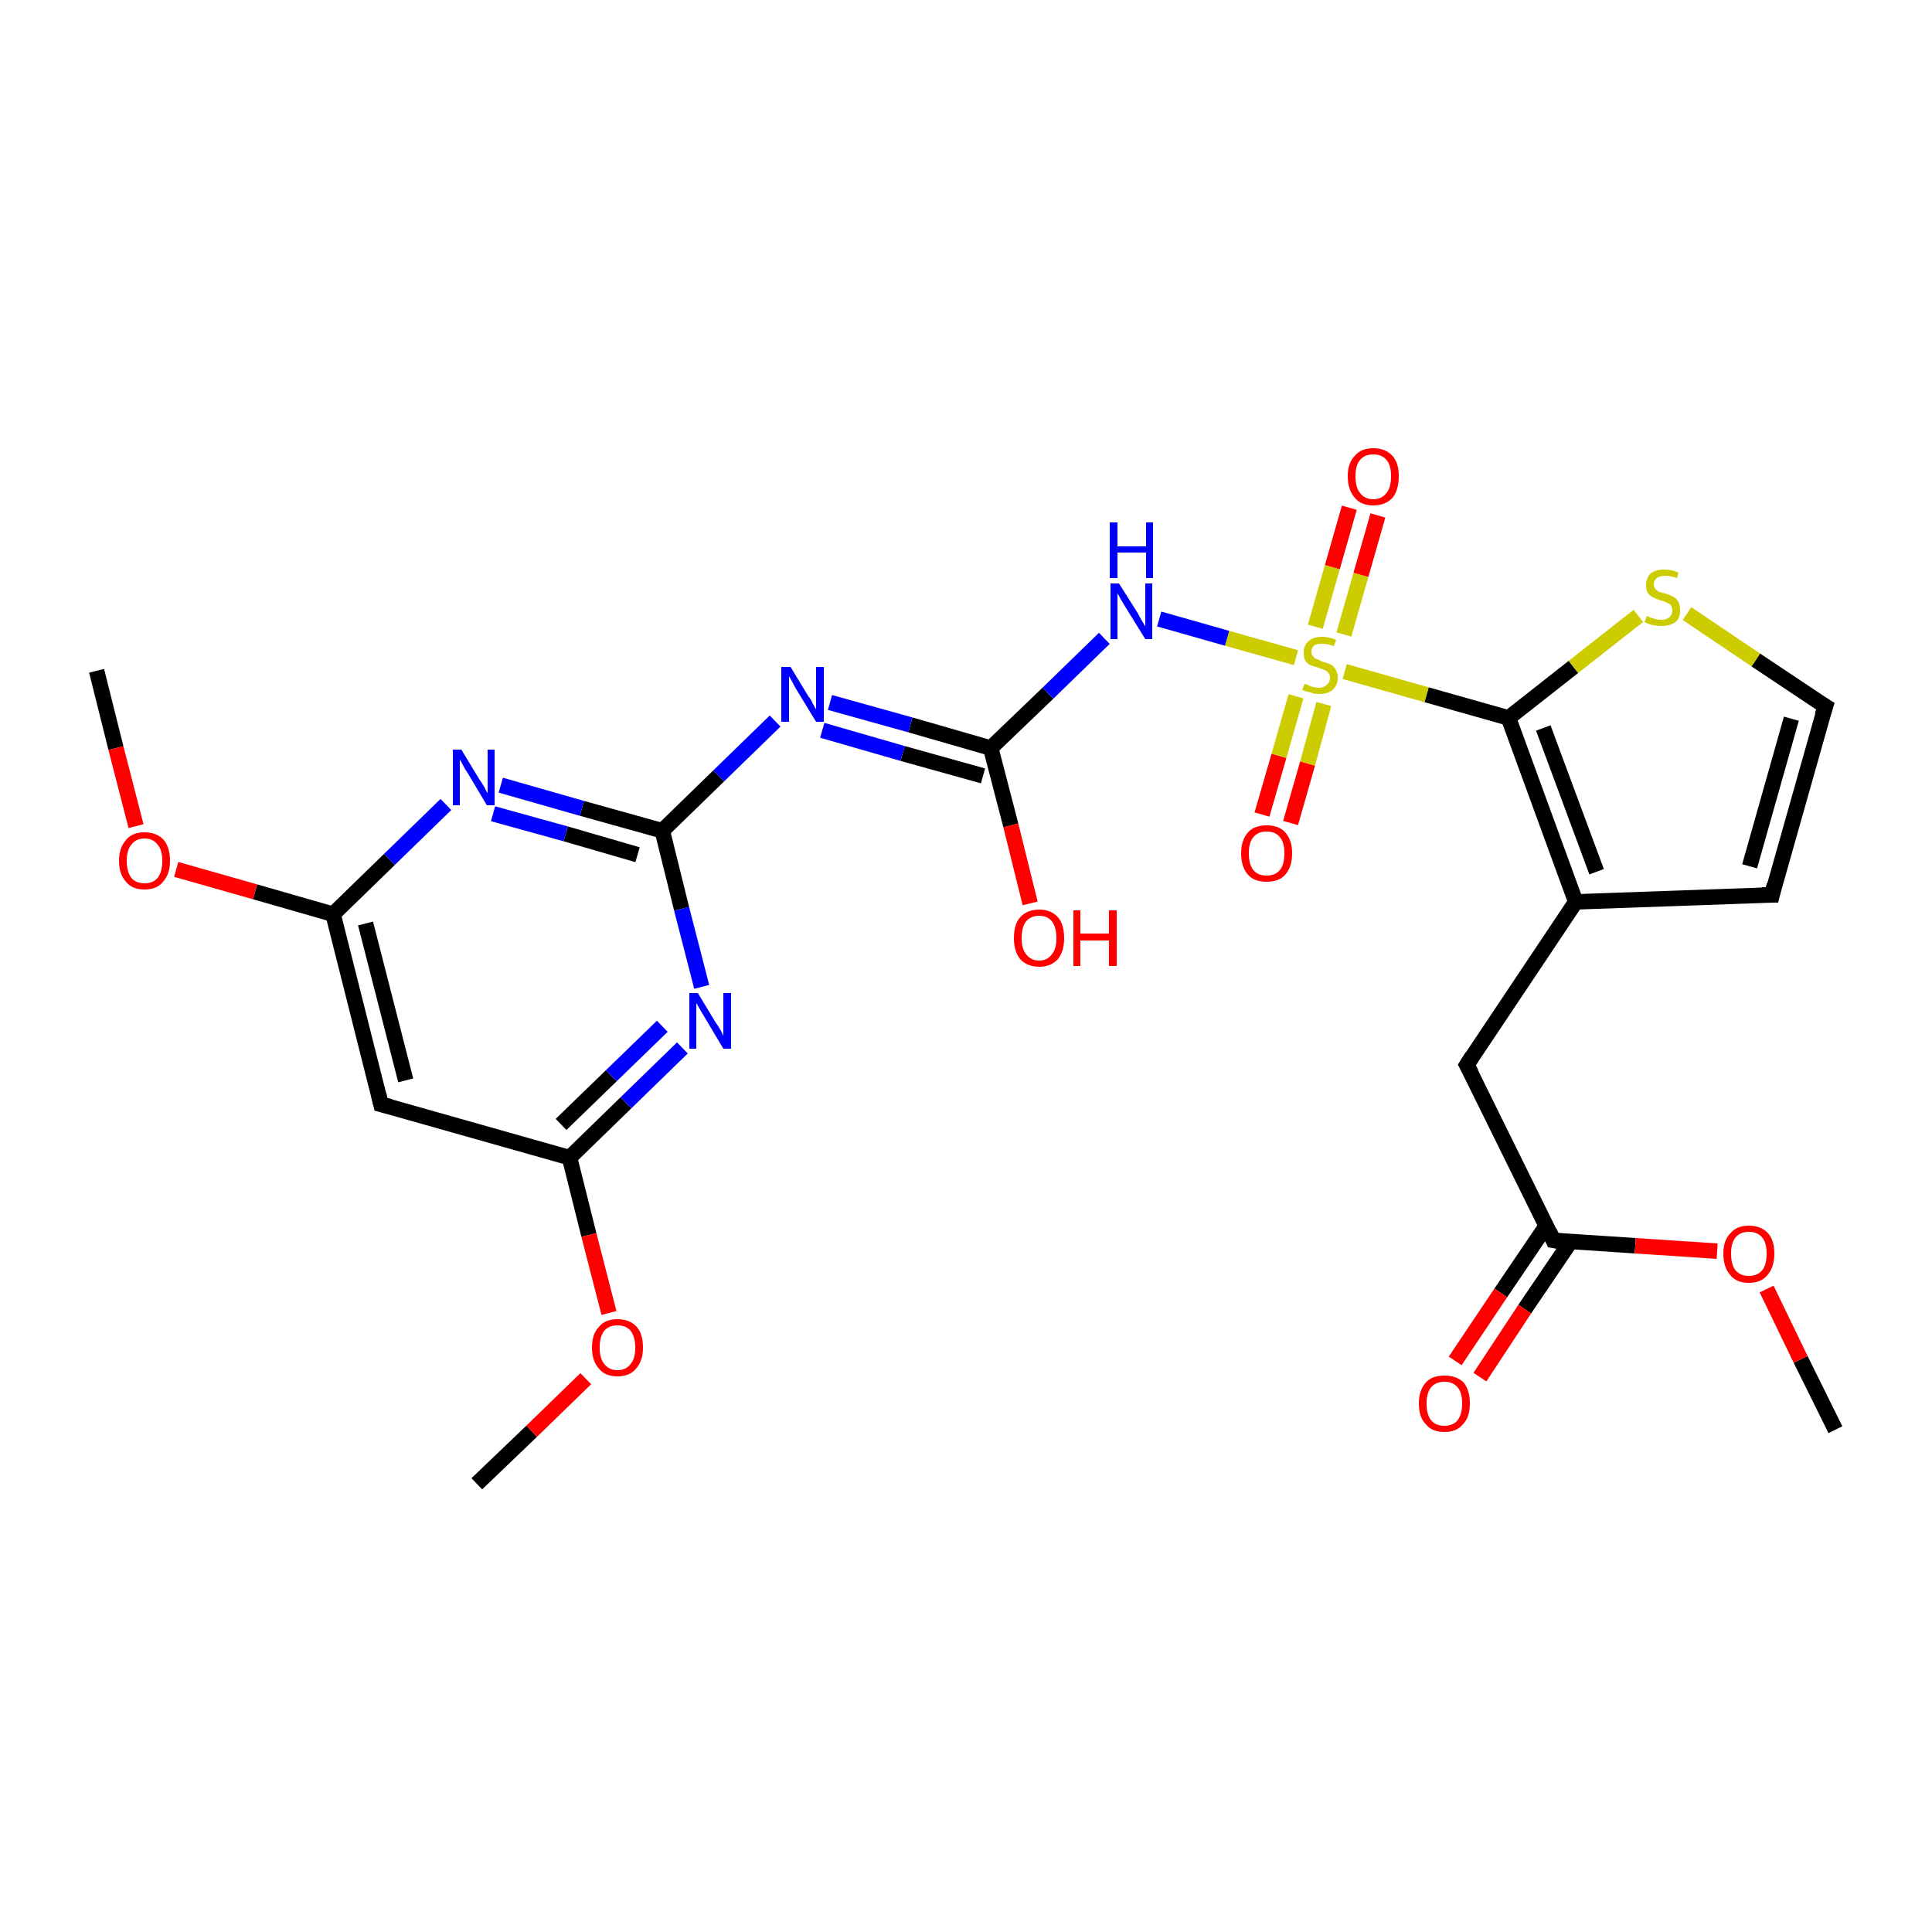 <?xml version='1.0' encoding='iso-8859-1'?>
<svg version='1.1' baseProfile='full'
              xmlns='http://www.w3.org/2000/svg'
                      xmlns:rdkit='http://www.rdkit.org/xml'
                      xmlns:xlink='http://www.w3.org/1999/xlink'
                  xml:space='preserve'
width='250px' height='250px' viewBox='0 0 250 250'>
<!-- END OF HEADER -->
<rect style='opacity:1.0;fill:#FFFFFF;stroke:none' width='250.0' height='250.0' x='0.0' y='0.0'> </rect>
<path class='bond-0 atom-0 atom-22' d='M 12.5,86.8 L 15.0,96.8' style='fill:none;fill-rule:evenodd;stroke:#000000;stroke-width:2.0px;stroke-linecap:butt;stroke-linejoin:miter;stroke-opacity:1' />
<path class='bond-0 atom-0 atom-22' d='M 15.0,96.8 L 17.6,106.9' style='fill:none;fill-rule:evenodd;stroke:#FF0000;stroke-width:2.0px;stroke-linecap:butt;stroke-linejoin:miter;stroke-opacity:1' />
<path class='bond-1 atom-1 atom-23' d='M 61.7,192.0 L 68.8,185.2' style='fill:none;fill-rule:evenodd;stroke:#000000;stroke-width:2.0px;stroke-linecap:butt;stroke-linejoin:miter;stroke-opacity:1' />
<path class='bond-1 atom-1 atom-23' d='M 68.8,185.2 L 75.8,178.4' style='fill:none;fill-rule:evenodd;stroke:#FF0000;stroke-width:2.0px;stroke-linecap:butt;stroke-linejoin:miter;stroke-opacity:1' />
<path class='bond-2 atom-2 atom-24' d='M 237.5,185.0 L 233.0,175.9' style='fill:none;fill-rule:evenodd;stroke:#000000;stroke-width:2.0px;stroke-linecap:butt;stroke-linejoin:miter;stroke-opacity:1' />
<path class='bond-2 atom-2 atom-24' d='M 233.0,175.9 L 228.6,166.8' style='fill:none;fill-rule:evenodd;stroke:#FF0000;stroke-width:2.0px;stroke-linecap:butt;stroke-linejoin:miter;stroke-opacity:1' />
<path class='bond-3 atom-3 atom-4' d='M 229.3,115.8 L 236.2,91.4' style='fill:none;fill-rule:evenodd;stroke:#000000;stroke-width:2.0px;stroke-linecap:butt;stroke-linejoin:miter;stroke-opacity:1' />
<path class='bond-3 atom-3 atom-4' d='M 226.4,112.1 L 231.8,93.0' style='fill:none;fill-rule:evenodd;stroke:#000000;stroke-width:2.0px;stroke-linecap:butt;stroke-linejoin:miter;stroke-opacity:1' />
<path class='bond-4 atom-3 atom-7' d='M 229.3,115.8 L 203.9,116.7' style='fill:none;fill-rule:evenodd;stroke:#000000;stroke-width:2.0px;stroke-linecap:butt;stroke-linejoin:miter;stroke-opacity:1' />
<path class='bond-5 atom-4 atom-25' d='M 236.2,91.4 L 227.2,85.4' style='fill:none;fill-rule:evenodd;stroke:#000000;stroke-width:2.0px;stroke-linecap:butt;stroke-linejoin:miter;stroke-opacity:1' />
<path class='bond-5 atom-4 atom-25' d='M 227.2,85.4 L 218.3,79.4' style='fill:none;fill-rule:evenodd;stroke:#CCCC00;stroke-width:2.0px;stroke-linecap:butt;stroke-linejoin:miter;stroke-opacity:1' />
<path class='bond-6 atom-5 atom-7' d='M 189.8,137.8 L 203.9,116.7' style='fill:none;fill-rule:evenodd;stroke:#000000;stroke-width:2.0px;stroke-linecap:butt;stroke-linejoin:miter;stroke-opacity:1' />
<path class='bond-7 atom-5 atom-10' d='M 189.8,137.8 L 201.0,160.5' style='fill:none;fill-rule:evenodd;stroke:#000000;stroke-width:2.0px;stroke-linecap:butt;stroke-linejoin:miter;stroke-opacity:1' />
<path class='bond-8 atom-6 atom-8' d='M 49.3,142.9 L 43.1,118.3' style='fill:none;fill-rule:evenodd;stroke:#000000;stroke-width:2.0px;stroke-linecap:butt;stroke-linejoin:miter;stroke-opacity:1' />
<path class='bond-8 atom-6 atom-8' d='M 52.5,139.8 L 47.3,119.5' style='fill:none;fill-rule:evenodd;stroke:#000000;stroke-width:2.0px;stroke-linecap:butt;stroke-linejoin:miter;stroke-opacity:1' />
<path class='bond-9 atom-6 atom-9' d='M 49.3,142.9 L 73.7,149.8' style='fill:none;fill-rule:evenodd;stroke:#000000;stroke-width:2.0px;stroke-linecap:butt;stroke-linejoin:miter;stroke-opacity:1' />
<path class='bond-10 atom-7 atom-11' d='M 203.9,116.7 L 195.2,92.9' style='fill:none;fill-rule:evenodd;stroke:#000000;stroke-width:2.0px;stroke-linecap:butt;stroke-linejoin:miter;stroke-opacity:1' />
<path class='bond-10 atom-7 atom-11' d='M 206.6,112.8 L 199.7,94.2' style='fill:none;fill-rule:evenodd;stroke:#000000;stroke-width:2.0px;stroke-linecap:butt;stroke-linejoin:miter;stroke-opacity:1' />
<path class='bond-11 atom-8 atom-14' d='M 43.1,118.3 L 50.4,111.2' style='fill:none;fill-rule:evenodd;stroke:#000000;stroke-width:2.0px;stroke-linecap:butt;stroke-linejoin:miter;stroke-opacity:1' />
<path class='bond-11 atom-8 atom-14' d='M 50.4,111.2 L 57.7,104.1' style='fill:none;fill-rule:evenodd;stroke:#0000FF;stroke-width:2.0px;stroke-linecap:butt;stroke-linejoin:miter;stroke-opacity:1' />
<path class='bond-12 atom-8 atom-22' d='M 43.1,118.3 L 33.0,115.4' style='fill:none;fill-rule:evenodd;stroke:#000000;stroke-width:2.0px;stroke-linecap:butt;stroke-linejoin:miter;stroke-opacity:1' />
<path class='bond-12 atom-8 atom-22' d='M 33.0,115.4 L 22.8,112.5' style='fill:none;fill-rule:evenodd;stroke:#FF0000;stroke-width:2.0px;stroke-linecap:butt;stroke-linejoin:miter;stroke-opacity:1' />
<path class='bond-13 atom-9 atom-15' d='M 73.7,149.8 L 81.0,142.7' style='fill:none;fill-rule:evenodd;stroke:#000000;stroke-width:2.0px;stroke-linecap:butt;stroke-linejoin:miter;stroke-opacity:1' />
<path class='bond-13 atom-9 atom-15' d='M 81.0,142.7 L 88.3,135.6' style='fill:none;fill-rule:evenodd;stroke:#0000FF;stroke-width:2.0px;stroke-linecap:butt;stroke-linejoin:miter;stroke-opacity:1' />
<path class='bond-13 atom-9 atom-15' d='M 72.6,145.5 L 79.1,139.2' style='fill:none;fill-rule:evenodd;stroke:#000000;stroke-width:2.0px;stroke-linecap:butt;stroke-linejoin:miter;stroke-opacity:1' />
<path class='bond-13 atom-9 atom-15' d='M 79.1,139.2 L 85.7,132.8' style='fill:none;fill-rule:evenodd;stroke:#0000FF;stroke-width:2.0px;stroke-linecap:butt;stroke-linejoin:miter;stroke-opacity:1' />
<path class='bond-14 atom-9 atom-23' d='M 73.7,149.8 L 76.2,159.8' style='fill:none;fill-rule:evenodd;stroke:#000000;stroke-width:2.0px;stroke-linecap:butt;stroke-linejoin:miter;stroke-opacity:1' />
<path class='bond-14 atom-9 atom-23' d='M 76.2,159.8 L 78.8,169.9' style='fill:none;fill-rule:evenodd;stroke:#FF0000;stroke-width:2.0px;stroke-linecap:butt;stroke-linejoin:miter;stroke-opacity:1' />
<path class='bond-15 atom-10 atom-18' d='M 200.1,158.6 L 194.2,167.3' style='fill:none;fill-rule:evenodd;stroke:#000000;stroke-width:2.0px;stroke-linecap:butt;stroke-linejoin:miter;stroke-opacity:1' />
<path class='bond-15 atom-10 atom-18' d='M 194.2,167.3 L 188.3,176.1' style='fill:none;fill-rule:evenodd;stroke:#FF0000;stroke-width:2.0px;stroke-linecap:butt;stroke-linejoin:miter;stroke-opacity:1' />
<path class='bond-15 atom-10 atom-18' d='M 203.2,160.7 L 197.3,169.4' style='fill:none;fill-rule:evenodd;stroke:#000000;stroke-width:2.0px;stroke-linecap:butt;stroke-linejoin:miter;stroke-opacity:1' />
<path class='bond-15 atom-10 atom-18' d='M 197.3,169.4 L 191.5,178.2' style='fill:none;fill-rule:evenodd;stroke:#FF0000;stroke-width:2.0px;stroke-linecap:butt;stroke-linejoin:miter;stroke-opacity:1' />
<path class='bond-16 atom-10 atom-24' d='M 201.0,160.5 L 211.6,161.2' style='fill:none;fill-rule:evenodd;stroke:#000000;stroke-width:2.0px;stroke-linecap:butt;stroke-linejoin:miter;stroke-opacity:1' />
<path class='bond-16 atom-10 atom-24' d='M 211.6,161.2 L 222.2,161.9' style='fill:none;fill-rule:evenodd;stroke:#FF0000;stroke-width:2.0px;stroke-linecap:butt;stroke-linejoin:miter;stroke-opacity:1' />
<path class='bond-17 atom-11 atom-25' d='M 195.2,92.9 L 203.6,86.3' style='fill:none;fill-rule:evenodd;stroke:#000000;stroke-width:2.0px;stroke-linecap:butt;stroke-linejoin:miter;stroke-opacity:1' />
<path class='bond-17 atom-11 atom-25' d='M 203.6,86.3 L 212.0,79.7' style='fill:none;fill-rule:evenodd;stroke:#CCCC00;stroke-width:2.0px;stroke-linecap:butt;stroke-linejoin:miter;stroke-opacity:1' />
<path class='bond-18 atom-11 atom-26' d='M 195.2,92.9 L 184.6,89.9' style='fill:none;fill-rule:evenodd;stroke:#000000;stroke-width:2.0px;stroke-linecap:butt;stroke-linejoin:miter;stroke-opacity:1' />
<path class='bond-18 atom-11 atom-26' d='M 184.6,89.9 L 174.0,86.9' style='fill:none;fill-rule:evenodd;stroke:#CCCC00;stroke-width:2.0px;stroke-linecap:butt;stroke-linejoin:miter;stroke-opacity:1' />
<path class='bond-19 atom-12 atom-14' d='M 85.7,107.5 L 75.3,104.6' style='fill:none;fill-rule:evenodd;stroke:#000000;stroke-width:2.0px;stroke-linecap:butt;stroke-linejoin:miter;stroke-opacity:1' />
<path class='bond-19 atom-12 atom-14' d='M 75.3,104.6 L 64.8,101.6' style='fill:none;fill-rule:evenodd;stroke:#0000FF;stroke-width:2.0px;stroke-linecap:butt;stroke-linejoin:miter;stroke-opacity:1' />
<path class='bond-19 atom-12 atom-14' d='M 82.5,110.6 L 73.2,107.9' style='fill:none;fill-rule:evenodd;stroke:#000000;stroke-width:2.0px;stroke-linecap:butt;stroke-linejoin:miter;stroke-opacity:1' />
<path class='bond-19 atom-12 atom-14' d='M 73.2,107.9 L 63.8,105.3' style='fill:none;fill-rule:evenodd;stroke:#0000FF;stroke-width:2.0px;stroke-linecap:butt;stroke-linejoin:miter;stroke-opacity:1' />
<path class='bond-20 atom-12 atom-15' d='M 85.7,107.5 L 88.2,117.6' style='fill:none;fill-rule:evenodd;stroke:#000000;stroke-width:2.0px;stroke-linecap:butt;stroke-linejoin:miter;stroke-opacity:1' />
<path class='bond-20 atom-12 atom-15' d='M 88.2,117.6 L 90.8,127.7' style='fill:none;fill-rule:evenodd;stroke:#0000FF;stroke-width:2.0px;stroke-linecap:butt;stroke-linejoin:miter;stroke-opacity:1' />
<path class='bond-21 atom-12 atom-16' d='M 85.7,107.5 L 93.0,100.4' style='fill:none;fill-rule:evenodd;stroke:#000000;stroke-width:2.0px;stroke-linecap:butt;stroke-linejoin:miter;stroke-opacity:1' />
<path class='bond-21 atom-12 atom-16' d='M 93.0,100.4 L 100.3,93.3' style='fill:none;fill-rule:evenodd;stroke:#0000FF;stroke-width:2.0px;stroke-linecap:butt;stroke-linejoin:miter;stroke-opacity:1' />
<path class='bond-22 atom-13 atom-16' d='M 128.2,96.8 L 117.8,93.8' style='fill:none;fill-rule:evenodd;stroke:#000000;stroke-width:2.0px;stroke-linecap:butt;stroke-linejoin:miter;stroke-opacity:1' />
<path class='bond-22 atom-13 atom-16' d='M 117.8,93.8 L 107.4,90.9' style='fill:none;fill-rule:evenodd;stroke:#0000FF;stroke-width:2.0px;stroke-linecap:butt;stroke-linejoin:miter;stroke-opacity:1' />
<path class='bond-22 atom-13 atom-16' d='M 127.2,100.4 L 116.8,97.5' style='fill:none;fill-rule:evenodd;stroke:#000000;stroke-width:2.0px;stroke-linecap:butt;stroke-linejoin:miter;stroke-opacity:1' />
<path class='bond-22 atom-13 atom-16' d='M 116.8,97.5 L 106.4,94.5' style='fill:none;fill-rule:evenodd;stroke:#0000FF;stroke-width:2.0px;stroke-linecap:butt;stroke-linejoin:miter;stroke-opacity:1' />
<path class='bond-23 atom-13 atom-17' d='M 128.2,96.8 L 135.6,89.7' style='fill:none;fill-rule:evenodd;stroke:#000000;stroke-width:2.0px;stroke-linecap:butt;stroke-linejoin:miter;stroke-opacity:1' />
<path class='bond-23 atom-13 atom-17' d='M 135.6,89.7 L 142.9,82.6' style='fill:none;fill-rule:evenodd;stroke:#0000FF;stroke-width:2.0px;stroke-linecap:butt;stroke-linejoin:miter;stroke-opacity:1' />
<path class='bond-24 atom-13 atom-19' d='M 128.2,96.8 L 130.8,106.8' style='fill:none;fill-rule:evenodd;stroke:#000000;stroke-width:2.0px;stroke-linecap:butt;stroke-linejoin:miter;stroke-opacity:1' />
<path class='bond-24 atom-13 atom-19' d='M 130.8,106.8 L 133.3,116.9' style='fill:none;fill-rule:evenodd;stroke:#FF0000;stroke-width:2.0px;stroke-linecap:butt;stroke-linejoin:miter;stroke-opacity:1' />
<path class='bond-25 atom-17 atom-26' d='M 150.0,80.1 L 158.8,82.6' style='fill:none;fill-rule:evenodd;stroke:#0000FF;stroke-width:2.0px;stroke-linecap:butt;stroke-linejoin:miter;stroke-opacity:1' />
<path class='bond-25 atom-17 atom-26' d='M 158.8,82.6 L 167.7,85.1' style='fill:none;fill-rule:evenodd;stroke:#CCCC00;stroke-width:2.0px;stroke-linecap:butt;stroke-linejoin:miter;stroke-opacity:1' />
<path class='bond-26 atom-20 atom-26' d='M 163.3,105.4 L 165.5,97.8' style='fill:none;fill-rule:evenodd;stroke:#FF0000;stroke-width:2.0px;stroke-linecap:butt;stroke-linejoin:miter;stroke-opacity:1' />
<path class='bond-26 atom-20 atom-26' d='M 165.5,97.8 L 167.7,90.1' style='fill:none;fill-rule:evenodd;stroke:#CCCC00;stroke-width:2.0px;stroke-linecap:butt;stroke-linejoin:miter;stroke-opacity:1' />
<path class='bond-26 atom-20 atom-26' d='M 167.0,106.5 L 169.2,98.8' style='fill:none;fill-rule:evenodd;stroke:#FF0000;stroke-width:2.0px;stroke-linecap:butt;stroke-linejoin:miter;stroke-opacity:1' />
<path class='bond-26 atom-20 atom-26' d='M 169.2,98.8 L 171.3,91.1' style='fill:none;fill-rule:evenodd;stroke:#CCCC00;stroke-width:2.0px;stroke-linecap:butt;stroke-linejoin:miter;stroke-opacity:1' />
<path class='bond-27 atom-21 atom-26' d='M 178.3,66.7 L 176.1,74.4' style='fill:none;fill-rule:evenodd;stroke:#FF0000;stroke-width:2.0px;stroke-linecap:butt;stroke-linejoin:miter;stroke-opacity:1' />
<path class='bond-27 atom-21 atom-26' d='M 176.1,74.4 L 173.9,82.1' style='fill:none;fill-rule:evenodd;stroke:#CCCC00;stroke-width:2.0px;stroke-linecap:butt;stroke-linejoin:miter;stroke-opacity:1' />
<path class='bond-27 atom-21 atom-26' d='M 174.6,65.7 L 172.4,73.4' style='fill:none;fill-rule:evenodd;stroke:#FF0000;stroke-width:2.0px;stroke-linecap:butt;stroke-linejoin:miter;stroke-opacity:1' />
<path class='bond-27 atom-21 atom-26' d='M 172.4,73.4 L 170.2,81.1' style='fill:none;fill-rule:evenodd;stroke:#CCCC00;stroke-width:2.0px;stroke-linecap:butt;stroke-linejoin:miter;stroke-opacity:1' />
<path d='M 229.6,114.5 L 229.3,115.8 L 228.0,115.8' style='fill:none;stroke:#000000;stroke-width:2.0px;stroke-linecap:butt;stroke-linejoin:miter;stroke-opacity:1;' />
<path d='M 235.8,92.6 L 236.2,91.4 L 235.7,91.1' style='fill:none;stroke:#000000;stroke-width:2.0px;stroke-linecap:butt;stroke-linejoin:miter;stroke-opacity:1;' />
<path d='M 190.5,136.7 L 189.8,137.8 L 190.4,138.9' style='fill:none;stroke:#000000;stroke-width:2.0px;stroke-linecap:butt;stroke-linejoin:miter;stroke-opacity:1;' />
<path d='M 49.0,141.6 L 49.3,142.9 L 50.5,143.2' style='fill:none;stroke:#000000;stroke-width:2.0px;stroke-linecap:butt;stroke-linejoin:miter;stroke-opacity:1;' />
<path d='M 200.5,159.4 L 201.0,160.5 L 201.6,160.6' style='fill:none;stroke:#000000;stroke-width:2.0px;stroke-linecap:butt;stroke-linejoin:miter;stroke-opacity:1;' />
<path class='atom-14' d='M 59.7 97.0
L 62.0 100.8
Q 62.3 101.2, 62.7 101.9
Q 63.0 102.6, 63.1 102.6
L 63.1 97.0
L 64.0 97.0
L 64.0 104.2
L 63.0 104.2
L 60.5 100.0
Q 60.2 99.6, 59.9 99.0
Q 59.6 98.4, 59.5 98.3
L 59.5 104.2
L 58.6 104.2
L 58.6 97.0
L 59.7 97.0
' fill='#0000FF'/>
<path class='atom-15' d='M 90.3 128.5
L 92.6 132.3
Q 92.9 132.7, 93.3 133.4
Q 93.6 134.0, 93.6 134.1
L 93.6 128.5
L 94.6 128.5
L 94.6 135.7
L 93.6 135.7
L 91.1 131.5
Q 90.8 131.0, 90.5 130.5
Q 90.2 129.9, 90.1 129.8
L 90.1 135.7
L 89.2 135.7
L 89.2 128.5
L 90.3 128.5
' fill='#0000FF'/>
<path class='atom-16' d='M 102.3 86.3
L 104.6 90.1
Q 104.9 90.4, 105.2 91.1
Q 105.6 91.8, 105.6 91.8
L 105.6 86.3
L 106.6 86.3
L 106.6 93.4
L 105.6 93.4
L 103.1 89.3
Q 102.8 88.8, 102.5 88.2
Q 102.2 87.7, 102.1 87.5
L 102.1 93.4
L 101.1 93.4
L 101.1 86.3
L 102.3 86.3
' fill='#0000FF'/>
<path class='atom-17' d='M 144.8 75.5
L 147.2 79.3
Q 147.4 79.7, 147.8 80.4
Q 148.2 81.0, 148.2 81.1
L 148.2 75.5
L 149.1 75.5
L 149.1 82.7
L 148.2 82.7
L 145.6 78.5
Q 145.3 78.0, 145.0 77.5
Q 144.7 76.9, 144.6 76.8
L 144.6 82.7
L 143.7 82.7
L 143.7 75.5
L 144.8 75.5
' fill='#0000FF'/>
<path class='atom-17' d='M 143.6 67.6
L 144.6 67.6
L 144.6 70.7
L 148.3 70.7
L 148.3 67.6
L 149.2 67.6
L 149.2 74.8
L 148.3 74.8
L 148.3 71.5
L 144.6 71.5
L 144.6 74.8
L 143.6 74.8
L 143.6 67.6
' fill='#0000FF'/>
<path class='atom-18' d='M 183.6 181.6
Q 183.6 179.9, 184.5 178.9
Q 185.3 178.0, 186.9 178.0
Q 188.5 178.0, 189.4 178.9
Q 190.2 179.9, 190.2 181.6
Q 190.2 183.4, 189.3 184.3
Q 188.5 185.3, 186.9 185.3
Q 185.3 185.3, 184.5 184.3
Q 183.6 183.4, 183.6 181.6
M 186.9 184.5
Q 188.0 184.5, 188.6 183.8
Q 189.2 183.0, 189.2 181.6
Q 189.2 180.2, 188.6 179.5
Q 188.0 178.8, 186.9 178.8
Q 185.8 178.8, 185.2 179.5
Q 184.6 180.2, 184.6 181.6
Q 184.6 183.1, 185.2 183.8
Q 185.8 184.5, 186.9 184.5
' fill='#FF0000'/>
<path class='atom-19' d='M 131.2 121.4
Q 131.2 119.6, 132.0 118.7
Q 132.9 117.7, 134.5 117.7
Q 136.0 117.7, 136.9 118.7
Q 137.7 119.6, 137.7 121.4
Q 137.7 123.1, 136.9 124.1
Q 136.0 125.1, 134.5 125.1
Q 132.9 125.1, 132.0 124.1
Q 131.2 123.1, 131.2 121.4
M 134.5 124.3
Q 135.5 124.3, 136.1 123.5
Q 136.7 122.8, 136.7 121.4
Q 136.7 120.0, 136.1 119.2
Q 135.5 118.5, 134.5 118.5
Q 133.4 118.5, 132.8 119.2
Q 132.2 119.9, 132.2 121.4
Q 132.2 122.8, 132.8 123.5
Q 133.4 124.3, 134.5 124.3
' fill='#FF0000'/>
<path class='atom-19' d='M 138.9 117.8
L 139.8 117.8
L 139.8 120.8
L 143.5 120.8
L 143.5 117.8
L 144.5 117.8
L 144.5 125.0
L 143.5 125.0
L 143.5 121.7
L 139.8 121.7
L 139.8 125.0
L 138.9 125.0
L 138.9 117.8
' fill='#FF0000'/>
<path class='atom-20' d='M 160.6 110.4
Q 160.6 108.7, 161.5 107.7
Q 162.3 106.8, 163.9 106.8
Q 165.5 106.8, 166.3 107.7
Q 167.2 108.7, 167.2 110.4
Q 167.2 112.2, 166.3 113.2
Q 165.5 114.1, 163.9 114.1
Q 162.3 114.1, 161.5 113.2
Q 160.6 112.2, 160.6 110.4
M 163.9 113.3
Q 165.0 113.3, 165.6 112.6
Q 166.2 111.9, 166.2 110.4
Q 166.2 109.0, 165.6 108.3
Q 165.0 107.6, 163.9 107.6
Q 162.8 107.6, 162.2 108.3
Q 161.6 109.0, 161.6 110.4
Q 161.6 111.9, 162.2 112.6
Q 162.8 113.3, 163.9 113.3
' fill='#FF0000'/>
<path class='atom-21' d='M 174.4 61.6
Q 174.4 59.9, 175.3 59.0
Q 176.1 58.0, 177.7 58.0
Q 179.3 58.0, 180.2 59.0
Q 181.0 59.9, 181.0 61.6
Q 181.0 63.4, 180.2 64.4
Q 179.3 65.4, 177.7 65.4
Q 176.1 65.4, 175.3 64.4
Q 174.4 63.4, 174.4 61.6
M 177.7 64.6
Q 178.8 64.6, 179.4 63.8
Q 180.0 63.1, 180.0 61.6
Q 180.0 60.2, 179.4 59.5
Q 178.8 58.8, 177.7 58.8
Q 176.6 58.8, 176.0 59.5
Q 175.4 60.2, 175.4 61.6
Q 175.4 63.1, 176.0 63.8
Q 176.6 64.6, 177.7 64.6
' fill='#FF0000'/>
<path class='atom-22' d='M 15.4 111.4
Q 15.4 109.7, 16.3 108.7
Q 17.1 107.7, 18.7 107.7
Q 20.3 107.7, 21.2 108.7
Q 22.0 109.7, 22.0 111.4
Q 22.0 113.1, 21.1 114.1
Q 20.3 115.1, 18.7 115.1
Q 17.1 115.1, 16.3 114.1
Q 15.4 113.1, 15.4 111.4
M 18.7 114.3
Q 19.8 114.3, 20.4 113.6
Q 21.0 112.8, 21.0 111.4
Q 21.0 110.0, 20.4 109.3
Q 19.8 108.5, 18.7 108.5
Q 17.6 108.5, 17.0 109.3
Q 16.4 110.0, 16.4 111.4
Q 16.4 112.8, 17.0 113.6
Q 17.6 114.3, 18.7 114.3
' fill='#FF0000'/>
<path class='atom-23' d='M 76.6 174.4
Q 76.6 172.6, 77.5 171.7
Q 78.3 170.7, 79.9 170.7
Q 81.5 170.7, 82.4 171.7
Q 83.2 172.6, 83.2 174.4
Q 83.2 176.1, 82.3 177.1
Q 81.5 178.1, 79.9 178.1
Q 78.3 178.1, 77.5 177.1
Q 76.6 176.1, 76.6 174.4
M 79.9 177.3
Q 81.0 177.3, 81.6 176.5
Q 82.2 175.8, 82.2 174.4
Q 82.2 173.0, 81.6 172.2
Q 81.0 171.5, 79.9 171.5
Q 78.8 171.5, 78.2 172.2
Q 77.6 172.9, 77.6 174.4
Q 77.6 175.8, 78.2 176.5
Q 78.8 177.3, 79.9 177.3
' fill='#FF0000'/>
<path class='atom-24' d='M 223.0 162.2
Q 223.0 160.5, 223.9 159.6
Q 224.7 158.6, 226.3 158.6
Q 227.9 158.6, 228.8 159.6
Q 229.6 160.5, 229.6 162.2
Q 229.6 164.0, 228.7 165.0
Q 227.9 166.0, 226.3 166.0
Q 224.7 166.0, 223.9 165.0
Q 223.0 164.0, 223.0 162.2
M 226.3 165.1
Q 227.4 165.1, 228.0 164.4
Q 228.6 163.7, 228.6 162.2
Q 228.6 160.8, 228.0 160.1
Q 227.4 159.4, 226.3 159.4
Q 225.2 159.4, 224.6 160.1
Q 224.0 160.8, 224.0 162.2
Q 224.0 163.7, 224.6 164.4
Q 225.2 165.1, 226.3 165.1
' fill='#FF0000'/>
<path class='atom-25' d='M 213.1 79.7
Q 213.2 79.7, 213.5 79.9
Q 213.9 80.0, 214.2 80.1
Q 214.6 80.2, 215.0 80.2
Q 215.6 80.2, 216.0 79.9
Q 216.4 79.5, 216.4 79.0
Q 216.4 78.6, 216.2 78.3
Q 216.0 78.1, 215.7 78.0
Q 215.4 77.8, 214.9 77.7
Q 214.3 77.5, 213.9 77.3
Q 213.5 77.1, 213.2 76.7
Q 213.0 76.3, 213.0 75.7
Q 213.0 74.8, 213.6 74.2
Q 214.2 73.7, 215.4 73.7
Q 216.3 73.7, 217.2 74.1
L 217.0 74.8
Q 216.1 74.5, 215.5 74.5
Q 214.8 74.5, 214.4 74.8
Q 214.0 75.1, 214.0 75.6
Q 214.0 76.0, 214.2 76.2
Q 214.4 76.4, 214.7 76.6
Q 215.0 76.7, 215.5 76.8
Q 216.1 77.0, 216.5 77.2
Q 216.9 77.4, 217.2 77.9
Q 217.4 78.3, 217.4 79.0
Q 217.4 80.0, 216.8 80.5
Q 216.1 81.0, 215.0 81.0
Q 214.4 81.0, 213.9 80.9
Q 213.4 80.8, 212.8 80.5
L 213.1 79.7
' fill='#CCCC00'/>
<path class='atom-26' d='M 168.8 88.5
Q 168.9 88.5, 169.2 88.6
Q 169.5 88.8, 169.9 88.9
Q 170.3 89.0, 170.6 89.0
Q 171.3 89.0, 171.7 88.6
Q 172.1 88.3, 172.1 87.7
Q 172.1 87.3, 171.9 87.1
Q 171.7 86.8, 171.4 86.7
Q 171.1 86.6, 170.6 86.4
Q 170.0 86.2, 169.6 86.1
Q 169.2 85.9, 168.9 85.5
Q 168.7 85.1, 168.7 84.4
Q 168.7 83.5, 169.3 83.0
Q 169.9 82.4, 171.1 82.4
Q 171.9 82.4, 172.9 82.8
L 172.6 83.6
Q 171.8 83.3, 171.1 83.3
Q 170.4 83.3, 170.1 83.5
Q 169.7 83.8, 169.7 84.3
Q 169.7 84.7, 169.9 84.9
Q 170.1 85.2, 170.4 85.3
Q 170.7 85.4, 171.1 85.6
Q 171.8 85.8, 172.2 86.0
Q 172.6 86.2, 172.8 86.6
Q 173.1 87.0, 173.1 87.7
Q 173.1 88.7, 172.4 89.3
Q 171.8 89.8, 170.7 89.8
Q 170.0 89.8, 169.6 89.6
Q 169.1 89.5, 168.5 89.3
L 168.8 88.5
' fill='#CCCC00'/>
</svg>
